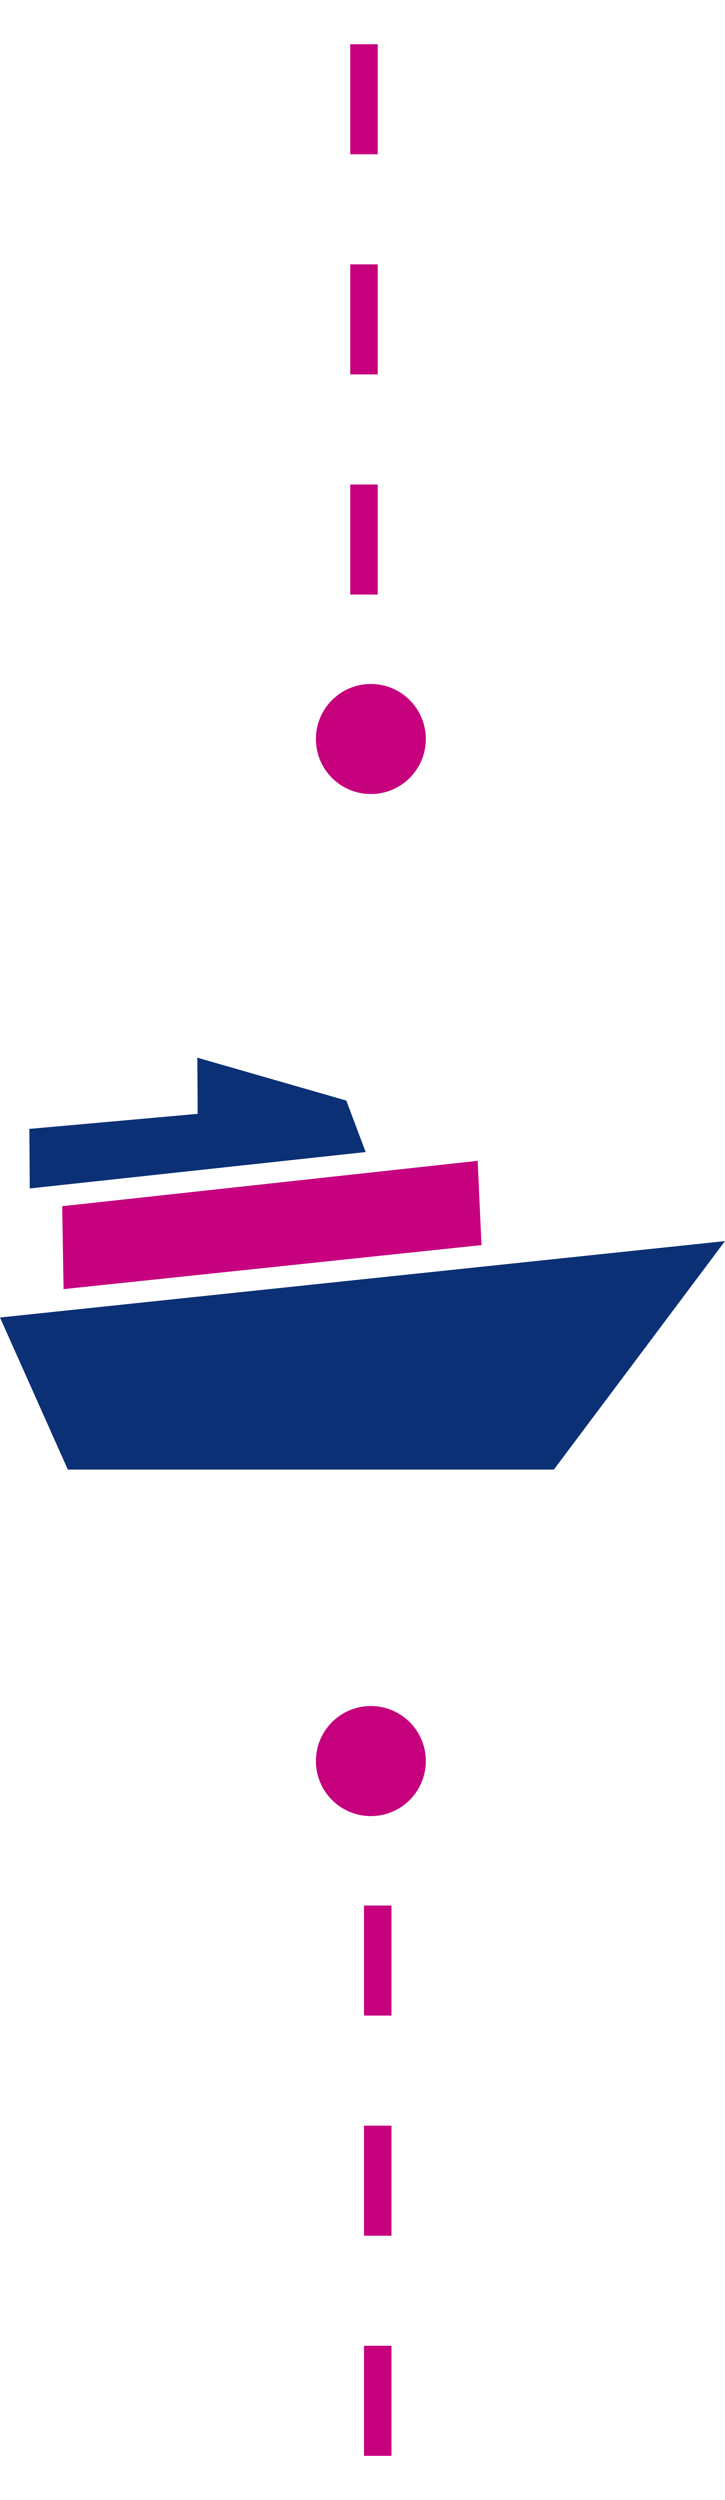 <svg xmlns="http://www.w3.org/2000/svg" width="52.767" height="181.714" viewBox="0 0 52.767 181.714">
  <g id="Raggruppa_4609" data-name="Raggruppa 4609" transform="translate(-933.008 -2493.5)">
    <g id="Raggruppa_4597" data-name="Raggruppa 4597" transform="translate(-94.272 230.375)">
      <path id="Tracciato_10971" data-name="Tracciato 10971" d="M254.609,275.363l-4.937-11.053,52.767-5.554-12.455,16.607Z" transform="translate(777.608 2094.576)" fill="#0c3076"/>
      <path id="Tracciato_10972" data-name="Tracciato 10972" d="M257.857,251.508l.1,6.027,30.416-3.2-.277-6.124Z" transform="translate(773.95 2099.288)" fill="#c6007e"/>
      <path id="Tracciato_10973" data-name="Tracciato 10973" d="M276.6,237.763l-10.844-3.117.027,4.083-12.251,1.094.029,4.329,24.448-2.646Z" transform="translate(775.885 2105.354)" fill="#0c3076"/>
    </g>
    <g id="Raggruppa_4607" data-name="Raggruppa 4607" transform="translate(3552 1638.214) rotate(90)">
      <line id="Linea_316" data-name="Linea 316" x1="43.214" transform="translate(855.286 2592.5)" fill="none" stroke="#c6007d" stroke-width="2" stroke-dasharray="8"/>
      <circle id="Ellisse_1656" data-name="Ellisse 1656" cx="4" cy="4" r="4" transform="translate(905 2588)" fill="#c6007d"/>
    </g>
    <g id="Raggruppa_4608" data-name="Raggruppa 4608" transform="translate(-1632 3530.5) rotate(-90)">
      <line id="Linea_316-2" data-name="Linea 316" x1="43.214" transform="translate(855.286 2592.5)" fill="none" stroke="#c6007d" stroke-width="2" stroke-dasharray="8"/>
      <circle id="Ellisse_1656-2" data-name="Ellisse 1656" cx="4" cy="4" r="4" transform="translate(905 2588)" fill="#c6007d"/>
    </g>
  </g>
</svg>

